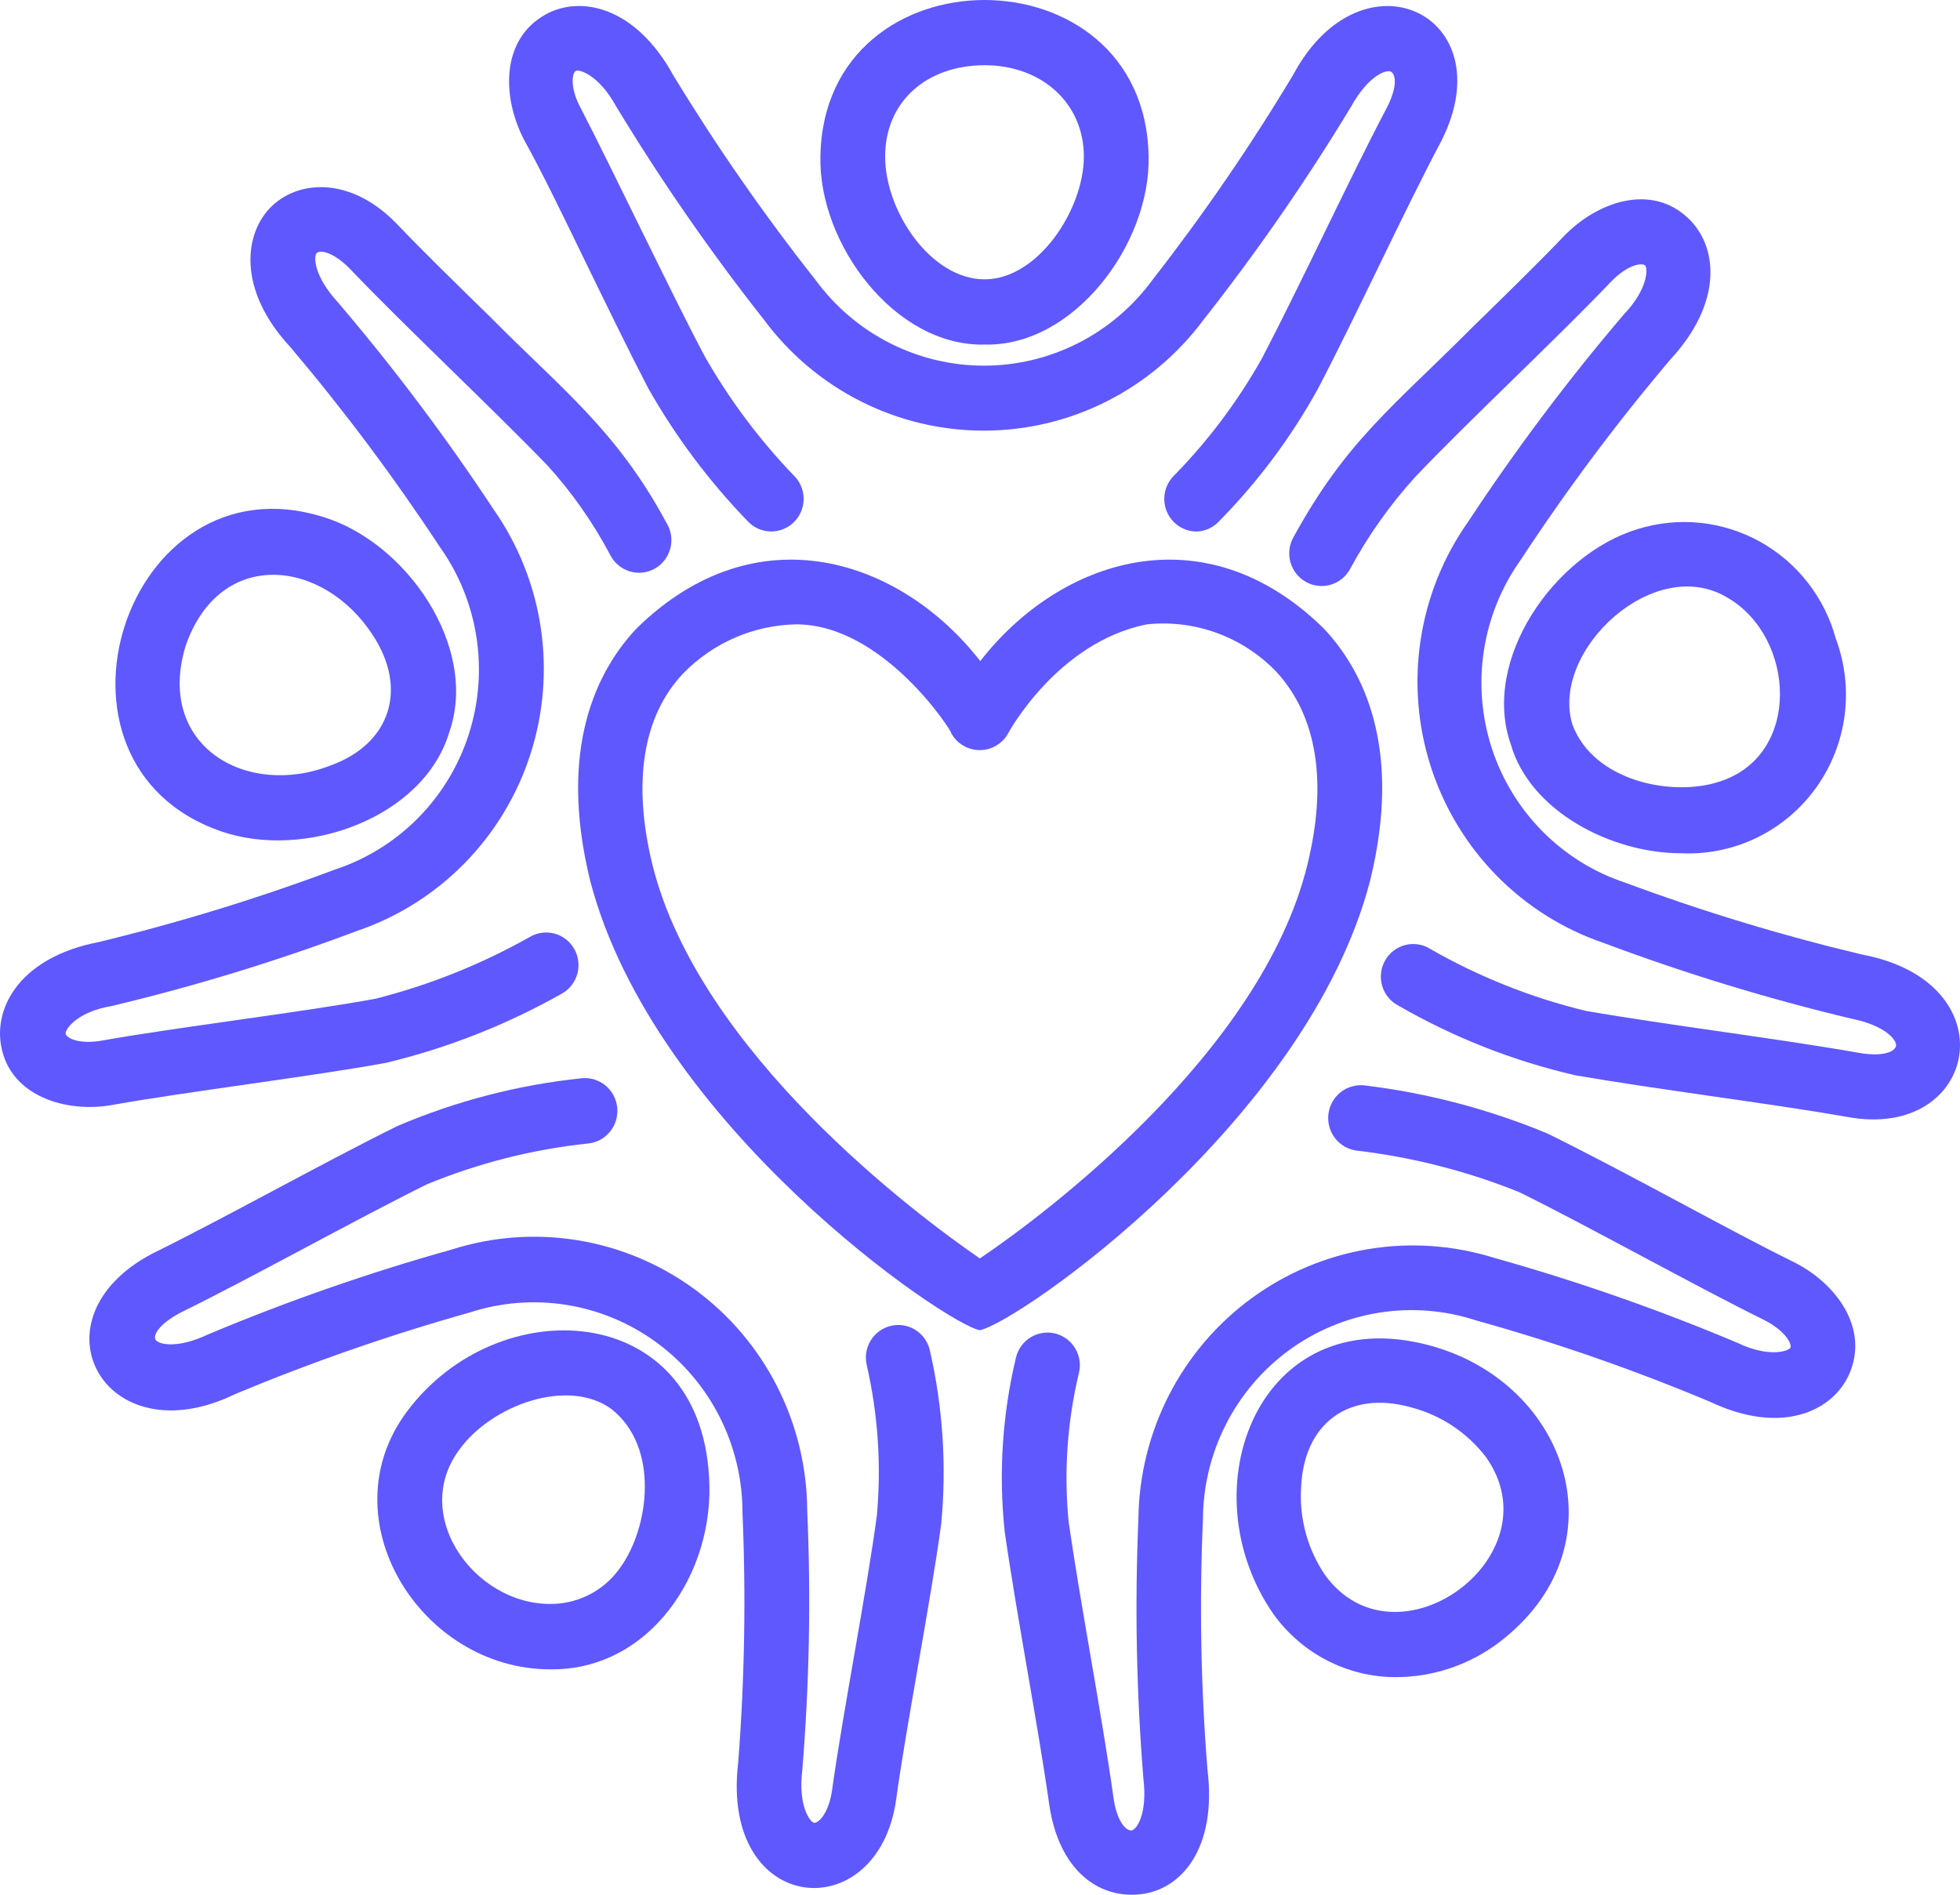 <?xml version="1.0" encoding="UTF-8"?> <svg xmlns="http://www.w3.org/2000/svg" width="120" height="116" viewBox="0 0 120 116" fill="none"><path d="M81.047 38.477C73.702 31.263 64.864 34.231 60.016 40.473C55.155 34.231 46.317 31.263 38.971 38.477C36.567 41.032 34.136 45.77 36.131 53.915C40.042 68.914 58.008 81.119 59.99 81.438C62.328 80.972 80.057 68.675 83.888 53.902C85.882 45.77 83.452 41.032 81.047 38.477ZM80.043 52.944C77.23 64.442 63.953 74.371 59.99 77.046C56.119 74.384 42.816 64.456 39.949 52.957C38.707 47.899 39.355 43.84 41.825 41.231C43.651 39.353 46.138 38.272 48.747 38.224C54.111 38.224 58.352 44.878 58.233 44.878C58.404 45.195 58.657 45.459 58.965 45.643C59.273 45.827 59.625 45.924 59.983 45.924C60.341 45.924 60.693 45.827 61.001 45.643C61.309 45.459 61.562 45.195 61.733 44.878C61.733 44.878 64.732 39.315 70.215 38.224C71.668 38.071 73.136 38.252 74.509 38.755C75.882 39.258 77.124 40.068 78.141 41.125C80.638 43.84 81.285 47.899 80.043 52.944Z" fill="#5F58FF"></path><path d="M35.717 15.771C37.131 18.673 38.597 21.681 39.68 23.757C41.358 26.722 43.405 29.459 45.77 31.902C45.952 32.098 46.171 32.255 46.414 32.365C46.657 32.474 46.919 32.532 47.185 32.537C47.451 32.542 47.716 32.492 47.962 32.392C48.209 32.292 48.433 32.142 48.621 31.953C48.81 31.763 48.958 31.537 49.058 31.289C49.157 31.04 49.206 30.774 49.202 30.506C49.197 30.238 49.139 29.973 49.03 29.729C48.922 29.484 48.766 29.263 48.571 29.081C46.483 26.904 44.669 24.476 43.168 21.854C42.072 19.804 40.618 16.823 39.205 13.961C37.791 11.1 36.563 8.558 35.572 6.655C34.845 5.324 35.044 4.445 35.255 4.339C35.466 4.232 36.655 4.578 37.712 6.495C40.462 11.04 43.488 15.41 46.775 19.578C48.339 21.685 50.37 23.395 52.706 24.574C55.041 25.752 57.617 26.365 60.23 26.365C62.842 26.365 65.418 25.752 67.753 24.574C70.089 23.395 72.12 21.685 73.685 19.578C76.955 15.426 79.969 11.074 82.707 6.548C83.764 4.632 84.874 4.232 85.165 4.392C85.455 4.552 85.587 5.337 84.848 6.708C82.575 11.033 79.656 17.355 77.265 21.933C75.791 24.558 73.978 26.975 71.875 29.12C71.594 29.398 71.402 29.754 71.323 30.142C71.243 30.53 71.28 30.933 71.429 31.299C71.578 31.666 71.832 31.98 72.158 32.201C72.484 32.422 72.869 32.541 73.262 32.541C73.758 32.526 74.231 32.322 74.583 31.968C76.988 29.538 79.046 26.784 80.7 23.783C83.091 19.205 85.984 12.883 88.269 8.584C92.114 0.892 83.368 -3.274 79.167 4.592C76.552 8.948 73.676 13.139 70.554 17.142C69.362 18.768 67.809 20.09 66.018 21.001C64.227 21.912 62.249 22.387 60.243 22.387C58.237 22.387 56.258 21.912 54.468 21.001C52.677 20.09 51.123 18.768 49.932 17.142C46.779 13.15 43.872 8.968 41.226 4.618C38.901 0.386 35.545 -0.293 33.419 0.878C30.684 2.382 30.697 5.896 32.097 8.584C33.128 10.434 34.383 13.016 35.717 15.771Z" fill="#5F58FF"></path><path d="M6.936 67.637C11.309 66.852 19.249 65.88 23.635 65.068C27.406 64.163 31.034 62.734 34.414 60.823C34.872 60.562 35.207 60.128 35.347 59.618C35.487 59.107 35.42 58.562 35.161 58.101C34.902 57.64 34.471 57.302 33.965 57.161C33.458 57.02 32.916 57.088 32.459 57.349C29.487 59.029 26.306 60.304 23 61.142C18.628 61.954 10.675 62.912 6.302 63.697C4.783 63.977 4.056 63.525 4.017 63.285C3.977 63.045 4.677 61.954 6.817 61.595C11.937 60.375 16.976 58.833 21.904 56.976C24.377 56.129 26.619 54.712 28.453 52.839C30.288 50.966 31.664 48.688 32.471 46.186C33.279 43.683 33.497 41.026 33.107 38.424C32.718 35.822 31.731 33.347 30.227 31.197C27.313 26.78 24.132 22.549 20.702 18.526C19.222 16.916 19.196 15.732 19.381 15.505C19.566 15.279 20.411 15.399 21.481 16.517C24.85 20.044 29.923 24.782 33.516 28.495C35.014 30.146 36.301 31.979 37.347 33.952C37.466 34.195 37.633 34.411 37.839 34.587C38.043 34.764 38.282 34.896 38.539 34.976C38.797 35.056 39.067 35.083 39.335 35.054C39.603 35.025 39.862 34.941 40.097 34.808C40.332 34.675 40.537 34.495 40.7 34.279C40.864 34.063 40.981 33.816 41.047 33.553C41.112 33.29 41.124 33.016 41.08 32.748C41.037 32.48 40.94 32.224 40.795 31.995C37.744 26.312 34.282 23.73 30.068 19.458C27.902 17.342 25.854 15.345 24.335 13.748C21.561 10.847 18.377 10.98 16.659 12.604C14.942 14.228 14.493 17.715 17.769 21.241C21.058 25.125 24.111 29.205 26.911 33.459C28.085 35.101 28.858 36.999 29.169 38.998C29.479 40.997 29.318 43.042 28.698 44.967C28.078 46.891 27.016 48.642 25.6 50.076C24.183 51.511 22.451 52.589 20.543 53.223C15.793 55.002 10.94 56.491 6.012 57.682C1.295 58.6 -0.369 61.608 0.067 64.017C0.608 67.144 4.109 68.169 6.936 67.637Z" fill="#5F58FF"></path><path d="M11.11 80.334C15.47 78.191 21.52 74.798 26.131 72.508C29.29 71.206 32.617 70.363 36.012 70.006C36.538 69.952 37.02 69.689 37.353 69.276C37.687 68.863 37.843 68.333 37.789 67.804C37.735 67.274 37.474 66.788 37.064 66.452C36.654 66.117 36.128 65.959 35.603 66.014C31.719 66.419 27.916 67.406 24.321 68.942C19.724 71.217 13.673 74.611 9.34 76.741C1.731 80.733 6.381 89.251 14.386 85.352C19.065 83.399 23.856 81.732 28.733 80.361C30.653 79.732 32.694 79.57 34.688 79.889C36.681 80.209 38.572 80.999 40.204 82.197C41.836 83.394 43.163 84.964 44.076 86.778C44.989 88.592 45.463 90.598 45.458 92.632C45.677 97.73 45.589 102.837 45.194 107.924C44.084 117.333 53.82 118.105 54.877 110.093C55.485 105.661 57.03 97.756 57.625 93.297C57.964 89.733 57.727 86.138 56.925 82.65C56.864 82.395 56.754 82.154 56.601 81.942C56.448 81.73 56.255 81.55 56.033 81.412C55.811 81.275 55.564 81.183 55.307 81.142C55.05 81.101 54.787 81.112 54.534 81.173C54.28 81.234 54.041 81.345 53.831 81.499C53.62 81.653 53.441 81.847 53.305 82.071C53.169 82.295 53.078 82.543 53.037 82.802C52.996 83.062 53.007 83.326 53.067 83.582C53.754 86.586 53.964 89.681 53.688 92.751C53.107 97.197 51.561 105.102 50.953 109.534C50.742 111.078 50.082 111.624 49.844 111.597C49.606 111.571 48.853 110.572 49.117 108.403C49.553 103.105 49.655 97.784 49.421 92.472C49.407 89.832 48.776 87.232 47.581 84.882C46.386 82.532 44.66 80.498 42.541 78.944C40.423 77.39 37.971 76.359 35.385 75.935C32.798 75.51 30.148 75.704 27.65 76.501C22.581 77.92 17.605 79.653 12.748 81.692C10.78 82.623 9.644 82.291 9.512 81.998C9.38 81.705 9.789 81.013 11.11 80.334Z" fill="#5F58FF"></path><path d="M113.175 84.22C114.496 81.385 112.461 78.55 109.727 77.219C107.864 76.301 105.341 74.957 102.659 73.519C99.977 72.082 96.886 70.445 94.733 69.393C91.153 67.906 87.388 66.916 83.543 66.452C83.283 66.421 83.019 66.443 82.767 66.515C82.515 66.587 82.28 66.708 82.074 66.872C81.869 67.036 81.697 67.239 81.57 67.469C81.442 67.7 81.361 67.953 81.33 68.216C81.3 68.478 81.321 68.743 81.393 68.997C81.464 69.251 81.585 69.488 81.747 69.695C81.91 69.902 82.111 70.075 82.34 70.204C82.569 70.332 82.82 70.414 83.081 70.445C86.489 70.848 89.829 71.703 93.015 72.987C96.978 74.93 104.02 78.856 108.009 80.812C109.33 81.491 109.713 82.29 109.621 82.503C109.528 82.716 108.3 83.142 106.371 82.21C101.516 80.165 96.539 78.427 91.469 77.006C88.971 76.227 86.327 76.046 83.748 76.478C81.168 76.91 78.724 77.942 76.61 79.493C74.496 81.044 72.77 83.07 71.57 85.411C70.371 87.752 69.73 90.343 69.698 92.977C69.473 98.275 69.575 103.583 70.002 108.868C70.266 111.051 69.593 112.022 69.276 112.062C68.959 112.102 68.377 111.557 68.166 110.013C67.492 105.168 66.171 98.314 65.431 93.203C65.128 90.146 65.338 87.06 66.052 84.073C66.182 83.56 66.104 83.015 65.835 82.56C65.566 82.104 65.129 81.775 64.619 81.644C64.109 81.514 63.569 81.593 63.117 81.863C62.664 82.134 62.338 82.575 62.208 83.088C61.371 86.571 61.134 90.172 61.508 93.736C62.234 98.846 63.569 105.714 64.242 110.505C64.837 114.498 67.241 116.241 69.791 115.975C72.341 115.709 74.52 113.14 73.926 108.336C73.519 103.254 73.427 98.151 73.648 93.057C73.652 91.028 74.131 89.028 75.048 87.221C75.965 85.414 77.293 83.851 78.924 82.659C80.555 81.468 82.442 80.682 84.432 80.366C86.421 80.049 88.457 80.212 90.373 80.839C95.254 82.199 100.046 83.866 104.72 85.83C109.026 87.866 112.131 86.429 113.175 84.22Z" fill="#5F58FF"></path><path d="M114.009 58.441C109.085 57.269 104.237 55.798 99.49 54.035C97.582 53.403 95.848 52.325 94.43 50.892C93.012 49.458 91.949 47.708 91.327 45.783C90.706 43.858 90.543 41.812 90.853 39.812C91.163 37.812 91.936 35.914 93.109 34.271C95.909 30 98.966 25.907 102.264 22.014C105.541 18.473 105.144 15.053 103.374 13.376C101.115 11.207 97.799 12.311 95.699 14.507C94.272 16.011 92.211 18.021 90.031 20.15C85.342 24.862 82.422 26.978 79.185 32.9C78.928 33.363 78.863 33.909 79.006 34.42C79.148 34.93 79.486 35.363 79.945 35.622C80.404 35.882 80.947 35.947 81.453 35.803C81.96 35.66 82.389 35.319 82.647 34.857C83.738 32.831 85.069 30.945 86.61 29.24C89.675 25.993 95.54 20.51 98.618 17.262C99.701 16.144 100.547 16.091 100.719 16.251C100.891 16.41 100.93 17.675 99.398 19.272C95.972 23.295 92.796 27.526 89.886 31.942C88.37 34.09 87.374 36.565 86.978 39.17C86.581 41.775 86.795 44.437 87.603 46.944C88.41 49.45 89.789 51.732 91.628 53.606C93.468 55.48 95.717 56.894 98.195 57.735C103.13 59.584 108.173 61.126 113.295 62.353C115.422 62.766 116.149 63.684 116.083 64.03C116.017 64.376 115.33 64.722 113.797 64.456C109.015 63.605 102.146 62.766 97.086 61.888C93.76 61.082 90.562 59.81 87.587 58.108C87.361 57.963 87.108 57.865 86.844 57.821C86.579 57.778 86.309 57.788 86.049 57.853C85.788 57.917 85.544 58.035 85.329 58.197C85.115 58.36 84.936 58.564 84.803 58.799C84.67 59.033 84.585 59.292 84.554 59.56C84.523 59.829 84.546 60.1 84.623 60.359C84.699 60.618 84.827 60.859 84.998 61.067C85.169 61.275 85.38 61.445 85.619 61.568C88.994 63.514 92.635 64.949 96.425 65.827C101.485 66.706 108.315 67.544 113.11 68.382C121.09 69.86 123.084 60.157 114.009 58.441Z" fill="#5F58FF"></path><path d="M60.282 21.095C65.764 21.228 70.441 14.919 70.322 9.583C70.124 -3.194 50.427 -3.194 50.229 9.583C50.11 14.919 54.786 21.228 60.282 21.095ZM60.282 3.993C63.809 3.993 66.359 6.348 66.359 9.583C66.359 12.817 63.558 17.102 60.282 17.102C57.006 17.102 54.192 12.963 54.192 9.583C54.192 6.202 56.755 3.993 60.282 3.993Z" fill="#5F58FF"></path><path d="M33.675 102.201C39.778 102.281 43.794 96.305 43.411 90.409C42.804 79.602 30.491 78.95 24.916 86.416C20.015 92.991 25.749 102.188 33.675 102.201ZM28.127 88.745C30.108 86.004 34.798 84.327 37.44 86.27C40.399 88.599 39.739 93.537 37.982 95.959C37.556 96.574 37.005 97.089 36.364 97.47C35.724 97.851 35.009 98.089 34.27 98.168C29.368 98.661 24.996 92.938 28.127 88.745Z" fill="#5F58FF"></path><path d="M85.444 102.679C87.692 102.678 89.881 101.956 91.693 100.616C99.448 94.827 96.092 84.645 87.479 82.356C77.069 79.601 72.656 91.18 77.967 98.82C78.822 100.012 79.946 100.983 81.246 101.654C82.545 102.325 83.984 102.676 85.444 102.679ZM79.658 91.087C79.817 87.094 82.63 85.098 86.395 86.163C88.217 86.637 89.83 87.71 90.98 89.21C95.286 95.293 85.471 102.413 81.124 96.424C80.061 94.858 79.545 92.981 79.658 91.087Z" fill="#5F58FF"></path><path d="M100.256 32.394C95.183 33.938 90.665 40.379 92.501 45.583C93.677 49.656 98.631 52.238 102.925 52.238C104.521 52.313 106.111 51.987 107.551 51.29C108.992 50.593 110.237 49.545 111.177 48.243C112.116 46.94 112.719 45.423 112.932 43.828C113.145 42.232 112.961 40.608 112.397 39.102C112.056 37.846 111.468 36.673 110.667 35.651C109.867 34.629 108.871 33.78 107.738 33.154C106.605 32.529 105.359 32.139 104.074 32.008C102.788 31.877 101.49 32.009 100.256 32.394ZM105.778 36.6C109.926 39.009 110.336 46.262 105.25 47.859C102.423 48.791 97.561 47.859 96.266 44.346C94.906 39.834 101.287 33.858 105.778 36.6Z" fill="#5F58FF"></path><path d="M13.531 50.894C18.617 52.664 25.922 50.109 27.508 44.825C29.331 39.608 24.866 33.166 19.74 31.636C7.679 27.909 1.589 46.768 13.531 50.894ZM11.364 39.542C13.465 33.486 19.793 34.218 22.818 38.876C24.985 42.163 23.915 45.531 20.242 46.862C15.077 48.885 9.515 45.65 11.364 39.542Z" fill="#5F58FF"></path></svg> 